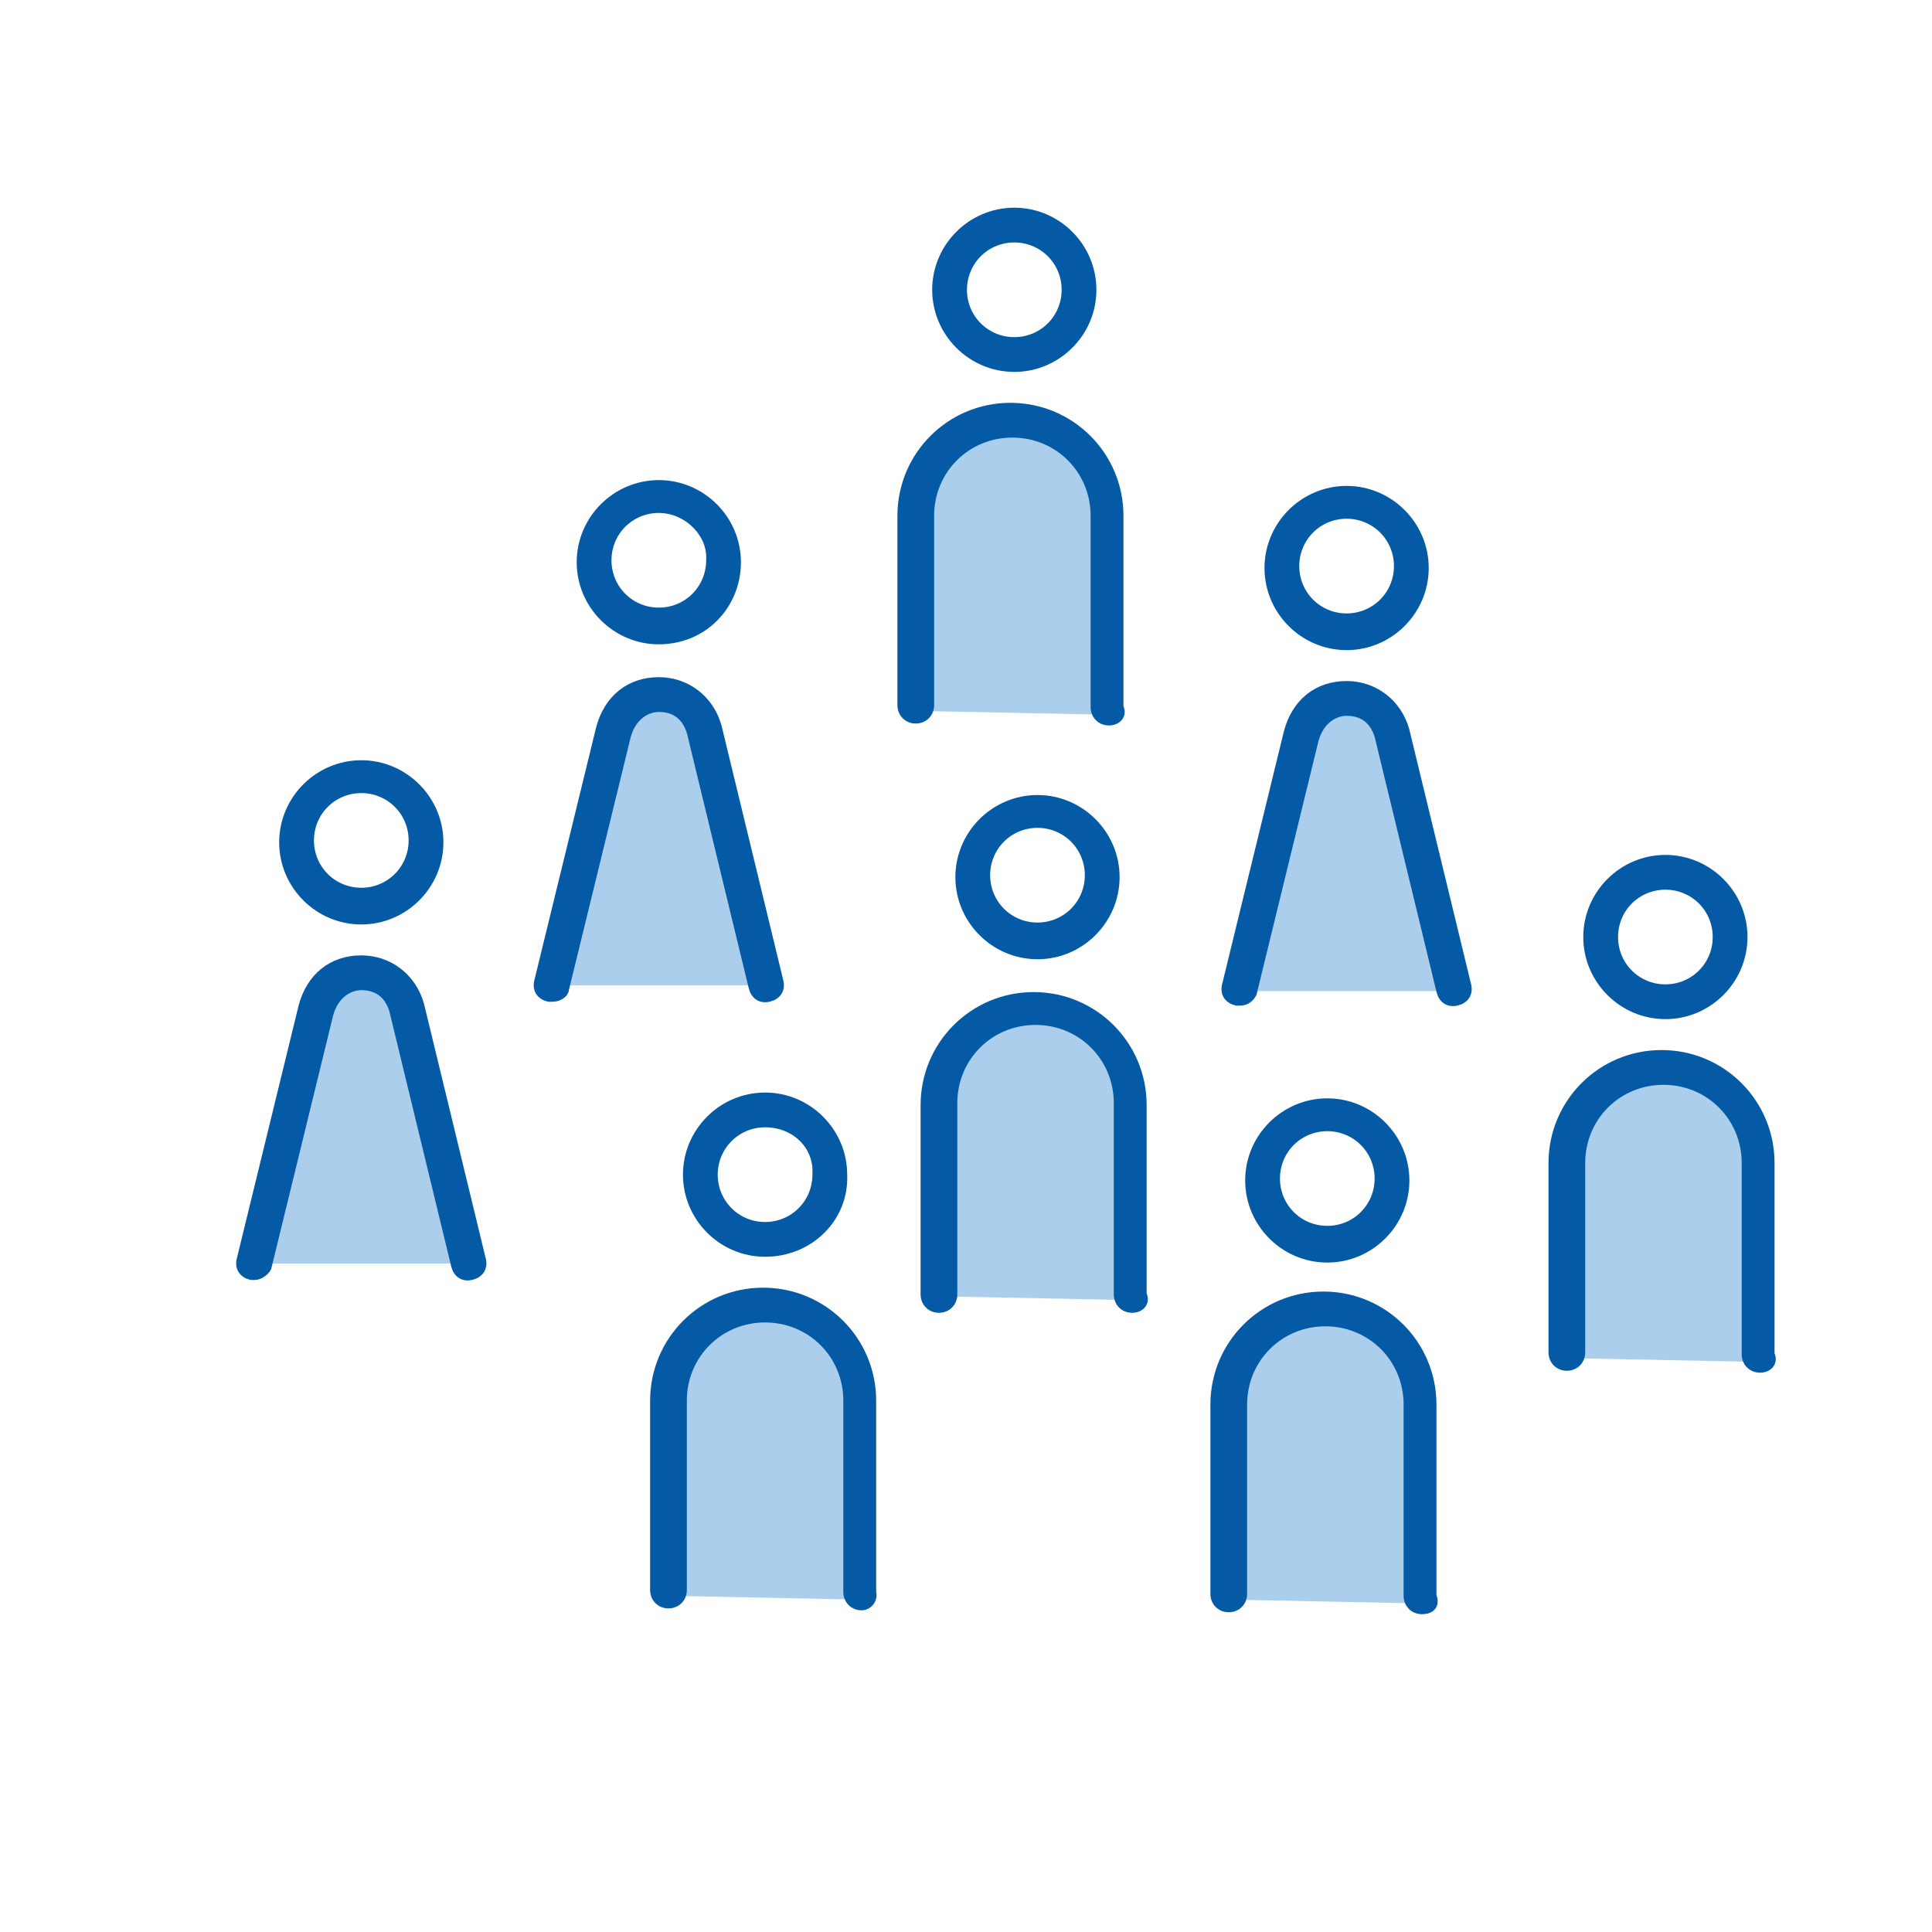 <?xml version="1.0" encoding="utf-8"?>
<!-- Generator: Adobe Illustrator 22.0.0, SVG Export Plug-In . SVG Version: 6.00 Build 0)  -->
<svg version="1.1" id="Layer_1" xmlns="http://www.w3.org/2000/svg" xmlns:xlink="http://www.w3.org/1999/xlink" x="0px" y="0px"
	 viewBox="0 0 100 100" style="enable-background:new 0 0 100 100;" xml:space="preserve">
<style type="text/css">
	.st0{fill:#ABCEED;}
	.st1{fill:#0559A5;stroke:#045AA5;stroke-width:0.5;stroke-miterlimit:10;}
</style>
<path class="st0" d="M30.6,43.2l1.8-7.1l3.5,0.5c0,0,2.1,7,2.1,7.1c0,0.1,1.1,5.2,1.1,5.2l0.6,2.1l-11.2,0l1.3-5.2L30.6,43.2z"/>
<path class="st1" d="M34.1,33.1c-2.2,0-4-1.8-4-4s1.8-4,4-4c2.2,0,4,1.8,4,4S36.4,33.1,34.1,33.1z M34.1,26.3
	c-1.5,0-2.7,1.2-2.7,2.7c0,1.5,1.2,2.7,2.7,2.7c1.5,0,2.7-1.2,2.7-2.7C36.9,27.6,35.6,26.3,34.1,26.3z"/>
<path class="st1" d="M28.6,51.6c-0.1,0-0.1,0-0.2,0c-0.4-0.1-0.6-0.4-0.5-0.8l3.2-13.1c0.4-1.5,1.5-2.4,3-2.4c1.4,0,2.6,0.9,3,2.3
	c0,0,0,0,0,0l3.2,13.2c0.1,0.4-0.1,0.7-0.5,0.8c-0.4,0.1-0.7-0.1-0.8-0.5l-3.2-13.2c-0.3-1-1-1.3-1.7-1.3c0,0,0,0,0,0
	c-0.6,0-1.4,0.4-1.7,1.5l-3.2,13.1C29.2,51.4,28.9,51.6,28.6,51.6z"/>
<path class="st0" d="M66.2,43.5l1.8-7.1l3.5,0.5c0,0,2.1,7,2.1,7.1s1.1,5.2,1.1,5.2l0.6,2.1l-11.2,0l1.3-5.2L66.2,43.5z"/>
<path class="st1" d="M69.7,33.4c-2.2,0-4-1.8-4-4s1.8-4,4-4s4,1.8,4,4S71.9,33.4,69.7,33.4z M69.7,26.6c-1.5,0-2.7,1.2-2.7,2.7
	c0,1.5,1.2,2.7,2.7,2.7s2.7-1.2,2.7-2.7C72.4,27.8,71.2,26.6,69.7,26.6z"/>
<path class="st1" d="M64.2,51.8c-0.1,0-0.1,0-0.2,0c-0.4-0.1-0.6-0.4-0.5-0.8l3.2-13.1c0.4-1.5,1.5-2.4,3-2.4c1.4,0,2.6,0.9,3,2.3
	c0,0,0,0,0,0L75.9,51c0.1,0.4-0.1,0.7-0.5,0.8c-0.4,0.1-0.7-0.1-0.8-0.5l-3.2-13.2c-0.3-1-1-1.3-1.7-1.3c0,0,0,0,0,0
	c-0.6,0-1.4,0.4-1.7,1.5l-3.2,13.1C64.7,51.6,64.5,51.8,64.2,51.8z"/>
<path class="st0" d="M15.2,57.6l1.8-7.1l3.5,0.5c0,0,2.1,7,2.1,7.1c0,0.1,1.1,5.2,1.1,5.2l0.6,2.1l-11.2,0l1.3-5.2L15.2,57.6z"/>
<path class="st1" d="M18.7,47.6c-2.2,0-4-1.8-4-4s1.8-4,4-4s4,1.8,4,4S20.9,47.6,18.7,47.6z M18.7,40.8c-1.5,0-2.7,1.2-2.7,2.7
	s1.2,2.7,2.7,2.7s2.7-1.2,2.7-2.7S20.2,40.8,18.7,40.8z"/>
<path class="st1" d="M13.2,66c-0.1,0-0.1,0-0.2,0c-0.4-0.1-0.6-0.4-0.5-0.8l3.2-13.1c0.4-1.5,1.5-2.4,3-2.4c1.4,0,2.6,0.9,3,2.3
	c0,0,0,0,0,0l3.2,13.2c0.1,0.4-0.1,0.7-0.5,0.8c-0.4,0.1-0.7-0.1-0.8-0.5l-3.2-13.2c-0.3-1-1-1.3-1.7-1.3c0,0,0,0,0,0
	c-0.6,0-1.4,0.4-1.7,1.5l-3.2,13.1C13.7,65.8,13.4,66,13.2,66z"/>
<path class="st1" d="M53.7,49.4c-2.2,0-4-1.8-4-4c0-2.2,1.8-4,4-4s4,1.8,4,4C57.7,47.6,55.9,49.4,53.7,49.4z M53.7,42.6
	c-1.5,0-2.7,1.2-2.7,2.7c0,1.5,1.2,2.7,2.7,2.7s2.7-1.2,2.7-2.7C56.4,43.8,55.2,42.6,53.7,42.6z"/>
<path class="st0" d="M49.5,59l2.6-2.5h3.8c0,0,2.5,2.6,2.5,2.7s0.3,5.6,0.3,5.6l0.1,2.5l-10-0.2v-6.6L49.5,59z"/>
<path class="st0" d="M49.5,54.8l2.6-2.5h3.8c0,0,2.5,2.6,2.5,2.7s0.3,5.6,0.3,5.6l0.1,2.5l-10-0.2v-6.6L49.5,54.8z"/>
<path class="st1" d="M58.6,67.7c-0.4,0-0.7-0.3-0.7-0.7v-9.9c0-2.4-1.9-4.3-4.3-4.3s-4.3,1.9-4.3,4.3V67c0,0.4-0.3,0.7-0.7,0.7
	s-0.7-0.3-0.7-0.7v-9.8c0-3.1,2.5-5.6,5.6-5.6s5.6,2.5,5.6,5.6V67C59.3,67.4,59,67.7,58.6,67.7z"/>
<path class="st1" d="M68.7,65.1c-2.2,0-4-1.8-4-4s1.8-4,4-4c2.2,0,4,1.8,4,4S70.9,65.1,68.7,65.1z M68.7,58.3
	c-1.5,0-2.7,1.2-2.7,2.7c0,1.5,1.2,2.7,2.7,2.7c1.5,0,2.7-1.2,2.7-2.7C71.4,59.5,70.2,58.3,68.7,58.3z"/>
<path class="st0" d="M64.5,74.7l2.6-2.5h3.8c0,0,2.5,2.6,2.5,2.7s0.3,5.6,0.3,5.6l0.1,2.5l-10-0.2v-6.6L64.5,74.7z"/>
<path class="st0" d="M64.5,70.4l2.6-2.5h3.8c0,0,2.5,2.6,2.5,2.7s0.3,5.6,0.3,5.6l0.1,2.5l-10-0.2v-6.6L64.5,70.4z"/>
<path class="st1" d="M73.6,83.3c-0.4,0-0.7-0.3-0.7-0.7v-9.9c0-2.4-1.9-4.3-4.3-4.3c-2.4,0-4.3,1.9-4.3,4.3v9.8
	c0,0.4-0.3,0.7-0.7,0.7c-0.4,0-0.7-0.3-0.7-0.7v-9.8c0-3.1,2.5-5.6,5.6-5.6c3.1,0,5.6,2.5,5.6,5.6v9.9C74.3,83.1,74,83.3,73.6,83.3z
	"/>
<path class="st1" d="M86.2,52.5c-2.2,0-4-1.8-4-4s1.8-4,4-4s4,1.8,4,4S88.4,52.5,86.2,52.5z M86.2,45.8c-1.5,0-2.7,1.2-2.7,2.7
	c0,1.5,1.2,2.7,2.7,2.7s2.7-1.2,2.7-2.7C88.9,47,87.7,45.8,86.2,45.8z"/>
<path class="st0" d="M82,62.2l2.6-2.5h3.8c0,0,2.5,2.6,2.5,2.7s0.3,5.6,0.3,5.6l0.1,2.5l-10-0.2v-6.6L82,62.2z"/>
<path class="st0" d="M82,57.9l2.6-2.5h3.8c0,0,2.5,2.6,2.5,2.7c0,0.1,0.3,5.6,0.3,5.6l0.1,2.5l-10-0.2v-6.6L82,57.9z"/>
<path class="st1" d="M91.1,70.8c-0.4,0-0.7-0.3-0.7-0.7v-9.9c0-2.4-1.9-4.3-4.3-4.3s-4.3,1.9-4.3,4.3v9.8c0,0.4-0.3,0.7-0.7,0.7
	c-0.4,0-0.7-0.3-0.7-0.7v-9.8c0-3.1,2.5-5.6,5.6-5.6s5.6,2.5,5.6,5.6v9.9C91.8,70.5,91.5,70.8,91.1,70.8z"/>
<path class="st1" d="M52.5,19c-2.2,0-4-1.8-4-4s1.8-4,4-4c2.2,0,4,1.8,4,4S54.7,19,52.5,19z M52.5,12.3c-1.5,0-2.7,1.2-2.7,2.7
	s1.2,2.7,2.7,2.7c1.5,0,2.7-1.2,2.7-2.7S54,12.3,52.5,12.3z"/>
<path class="st0" d="M48.3,28.7l2.6-2.5h3.8c0,0,2.5,2.6,2.5,2.7c0,0.1,0.3,5.6,0.3,5.6l0.1,2.5l-10-0.2v-6.6L48.3,28.7z"/>
<path class="st0" d="M48.3,24.4l2.6-2.5h3.8c0,0,2.5,2.6,2.5,2.7c0,0.1,0.3,5.6,0.3,5.6l0.1,2.5l-10-0.2v-6.6L48.3,24.4z"/>
<path class="st1" d="M57.4,37.3c-0.4,0-0.7-0.3-0.7-0.7v-9.9c0-2.4-1.9-4.3-4.3-4.3c-2.4,0-4.3,1.9-4.3,4.3v9.8
	c0,0.4-0.3,0.7-0.7,0.7c-0.4,0-0.7-0.3-0.7-0.7v-9.8c0-3.1,2.5-5.6,5.6-5.6c3.1,0,5.6,2.5,5.6,5.6v9.9C58.1,37,57.8,37.3,57.4,37.3z
	"/>
<path class="st1" d="M39.6,64.8c-2.2,0-4-1.8-4-4c0-2.2,1.8-4,4-4c2.2,0,4,1.8,4,4C43.7,63,41.9,64.8,39.6,64.8z M39.6,58.1
	c-1.5,0-2.7,1.2-2.7,2.7c0,1.5,1.2,2.7,2.7,2.7c1.5,0,2.7-1.2,2.7-2.7C42.4,59.3,41.2,58.1,39.6,58.1z"/>
<path class="st0" d="M35.4,74.5L38,72h3.8c0,0,2.5,2.6,2.5,2.7s0.3,5.6,0.3,5.6l0.1,2.5l-10-0.2V76L35.4,74.5z"/>
<path class="st0" d="M35.4,70.2l2.6-2.5h3.8c0,0,2.5,2.6,2.5,2.7s0.3,5.6,0.3,5.6l0.1,2.5l-10-0.2v-6.6L35.4,70.2z"/>
<path class="st1" d="M44.6,83.1c-0.4,0-0.7-0.3-0.7-0.7v-9.9c0-2.4-1.9-4.3-4.3-4.3c-2.4,0-4.3,1.9-4.3,4.3v9.8
	c0,0.4-0.3,0.7-0.7,0.7s-0.7-0.3-0.7-0.7v-9.8c0-3.1,2.5-5.6,5.6-5.6s5.6,2.5,5.6,5.6v9.9C45.2,82.8,44.9,83.1,44.6,83.1z"/>
</svg>
